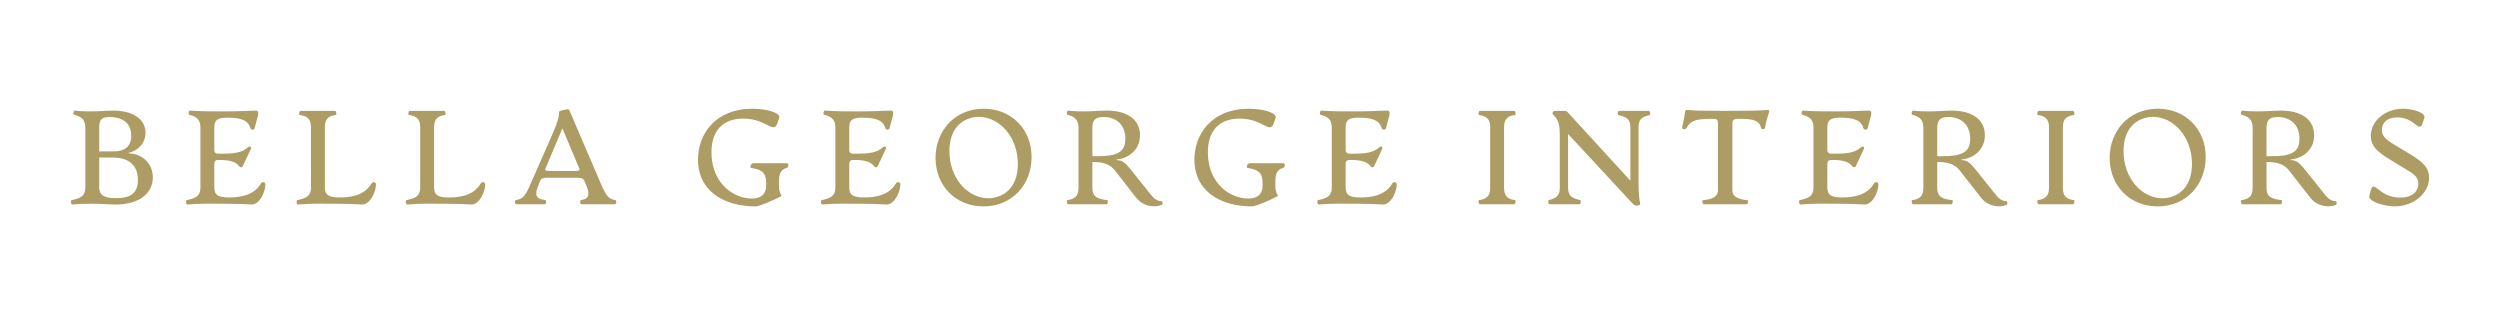 <svg xmlns="http://www.w3.org/2000/svg" xmlns:xlink="http://www.w3.org/1999/xlink" width="1920" zoomAndPan="magnify" viewBox="0 0 1440 187.5" height="250" preserveAspectRatio="xMidYMid meet" version="1.2"><g id="ea498dbc79"><path style=" stroke:none;fill-rule:nonzero;fill:#ad9d65;fill-opacity:1;" d="M 74.207 88.375 C 81.199 88.375 88.039 93.602 88.039 102.207 C 88.039 111.582 79.816 117.809 66.676 117.809 C 62.91 117.809 58.297 117.348 53.148 117.348 C 48.922 117.348 45.234 117.426 41.621 117.809 C 40.855 117.887 40.547 115.504 41.16 115.348 C 45.695 114.195 49.152 113.504 49.152 107.816 L 49.152 73.391 C 49.152 68.238 46.004 66.934 42.621 66.09 C 42.008 65.934 42.391 63.629 43.008 63.707 C 46.234 64.09 49.691 64.168 51.996 64.168 C 57.375 64.168 61.988 63.707 65.367 63.707 C 75.512 63.707 83.734 67.934 83.812 76.387 C 83.812 82.84 79.047 86.992 74.207 87.992 Z M 63.215 67.395 C 58.605 67.395 57.145 68.855 57.145 73.391 L 57.145 87.223 L 65.367 87.223 C 71.438 87.223 75.59 84.688 75.59 78.152 C 75.59 70.238 69.672 67.395 63.215 67.395 Z M 66.828 114.121 C 74.668 114.121 79.43 111.738 79.43 103.668 C 79.43 94.137 72.824 90.758 65.367 90.758 L 57.145 90.758 L 57.145 107.816 C 57.145 112.121 59.453 114.121 66.828 114.121 Z M 107.918 117.809 C 107.148 117.887 106.844 115.504 107.457 115.348 C 111.992 114.195 115.449 113.504 115.449 107.816 L 115.449 73.391 C 115.449 68.238 112.297 66.934 108.918 66.09 C 108.301 65.934 108.609 63.629 109.379 63.707 C 114.988 64.168 123.211 64.168 128.898 64.168 C 135.891 64.168 141.117 63.859 147.188 63.707 C 148.953 63.707 148.953 64.934 148.57 66.625 L 146.648 73.926 C 146.418 74.926 144.574 74.926 144.266 73.926 C 143.191 70.316 140.73 67.777 130.973 67.777 C 125.207 67.777 123.441 69.164 123.441 73.391 L 123.441 86.145 C 123.441 88.145 124.441 88.527 125.977 88.527 L 127.438 88.527 C 134.277 88.527 139.426 88.066 142.805 84.84 C 143.496 84.148 145.113 84.301 144.496 85.762 L 139.965 95.445 C 139.426 96.75 138.348 96.598 137.504 95.445 C 135.66 93.062 131.664 92.141 126.824 92.141 L 125.977 92.141 C 124.441 92.141 123.441 92.523 123.441 94.523 L 123.441 107.816 C 123.441 112.277 125.438 113.734 132.047 113.734 C 144.496 113.734 148.492 108.742 150.414 105.512 C 151.027 104.512 152.875 104.742 152.875 106.203 C 152.875 110.43 149.645 117.73 144.957 117.809 C 141.27 117.578 136.352 117.348 129.742 117.348 C 122.672 117.348 114.988 117.117 107.918 117.809 Z M 171.602 117.809 C 170.832 117.887 170.523 115.504 171.141 115.348 C 175.672 114.195 179.133 113.504 179.133 107.816 L 179.133 73.16 C 179.133 67.777 175.98 66.703 172.598 66.242 C 171.984 66.164 172.445 63.859 172.984 63.859 L 193.039 63.859 C 193.656 63.859 194.039 66.164 193.5 66.242 C 190.199 66.625 187.125 67.777 187.125 73.16 L 187.125 107.816 C 187.125 112.277 189.121 113.734 195.73 113.734 C 208.18 113.734 212.176 108.742 214.098 105.512 C 214.711 104.512 216.555 104.742 216.555 106.203 C 216.555 110.43 213.328 117.73 208.641 117.809 C 204.953 117.578 200.035 117.348 193.426 117.348 C 186.355 117.348 178.672 117.117 171.602 117.809 Z M 234.516 117.809 C 233.746 117.887 233.438 115.504 234.055 115.348 C 238.586 114.195 242.047 113.504 242.047 107.816 L 242.047 73.16 C 242.047 67.777 238.895 66.703 235.512 66.242 C 234.898 66.164 235.359 63.859 235.898 63.859 L 255.953 63.859 C 256.57 63.859 256.953 66.164 256.414 66.242 C 253.109 66.625 250.039 67.777 250.039 73.16 L 250.039 107.816 C 250.039 112.277 252.035 113.734 258.645 113.734 C 271.094 113.734 275.09 108.742 277.012 105.512 C 277.625 104.512 279.469 104.742 279.469 106.203 C 279.469 110.43 276.242 117.73 271.555 117.809 C 267.867 117.578 262.949 117.348 256.34 117.348 C 249.27 117.348 241.586 117.117 234.516 117.809 Z M 354.293 115.195 C 355.371 115.348 355.062 117.656 354.141 117.656 L 335.008 117.656 C 334.008 117.656 333.855 115.348 334.777 115.195 C 337.695 114.734 340.617 113.582 337.773 106.895 L 336.621 104.207 C 335.93 102.438 334.238 102.363 331.777 102.363 L 315.793 102.363 C 313.488 102.363 311.797 102.438 311.105 104.207 L 310.031 106.895 C 307.188 113.734 310.109 114.656 313.949 115.195 C 314.871 115.348 314.719 117.656 313.719 117.656 L 297.504 117.656 C 296.508 117.656 296.277 115.348 297.273 115.195 C 300.504 114.734 302.348 113.504 305.191 106.895 L 318.176 77.309 C 321.176 70.547 322.098 67.164 322.098 64.242 C 322.098 63.781 327.551 62.555 327.781 63.09 L 346.531 106.82 C 349.375 113.504 351.223 114.734 354.293 115.195 Z M 331.777 98.441 C 332.93 98.441 334.238 98.289 333.777 97.289 L 323.941 73.926 L 314.105 97.289 C 313.645 98.289 314.871 98.441 316.023 98.441 Z M 435.32 118.883 C 416.879 118.883 402.047 110.047 402.047 91.91 C 402.047 77 412.266 62.629 433.324 62.629 C 442.543 62.629 449.691 65.32 448.848 67.777 L 447.848 70.777 C 445.465 77.691 441.777 68.316 428.098 68.316 C 416.109 68.316 409.809 75.539 409.809 87.684 C 409.809 105.742 422.641 114.352 433.094 114.352 C 438.551 114.352 441.316 111.66 441.316 106.895 L 441.316 105.438 C 441.316 99.594 438.934 97.672 432.707 96.75 C 431.711 96.598 432.402 93.984 434.09 93.984 L 452.918 93.984 C 454.992 93.984 453.996 96.52 453.148 96.75 C 450.535 97.441 448.691 99.133 448.691 104.051 L 448.691 106.82 C 448.691 108.895 448.77 110.355 450.23 112.891 C 445.617 115.348 437.242 118.883 435.32 118.883 Z M 473.645 117.809 C 472.875 117.887 472.57 115.504 473.184 115.348 C 477.719 114.195 481.176 113.504 481.176 107.816 L 481.176 73.391 C 481.176 68.238 478.023 66.934 474.645 66.09 C 474.027 65.934 474.336 63.629 475.105 63.707 C 480.715 64.168 488.938 64.168 494.625 64.168 C 501.617 64.168 506.844 63.859 512.914 63.707 C 514.68 63.707 514.68 64.934 514.297 66.625 L 512.375 73.926 C 512.145 74.926 510.301 74.926 509.992 73.926 C 508.918 70.316 506.457 67.777 496.699 67.777 C 490.934 67.777 489.168 69.164 489.168 73.391 L 489.168 86.145 C 489.168 88.145 490.168 88.527 491.703 88.527 L 493.164 88.527 C 500.004 88.527 505.152 88.066 508.531 84.84 C 509.223 84.148 510.84 84.301 510.223 85.762 L 505.691 95.445 C 505.152 96.75 504.074 96.598 503.23 95.445 C 501.387 93.062 497.391 92.141 492.547 92.141 L 491.703 92.141 C 490.168 92.141 489.168 92.523 489.168 94.523 L 489.168 107.816 C 489.168 112.277 491.164 113.734 497.773 113.734 C 510.223 113.734 514.219 108.742 516.141 105.512 C 516.754 104.512 518.598 104.742 518.598 106.203 C 518.598 110.43 515.371 117.73 510.684 117.809 C 506.996 117.578 502.078 117.348 495.469 117.348 C 488.398 117.348 480.715 117.117 473.645 117.809 Z M 566.453 118.883 C 550.469 118.883 538.863 106.973 538.863 90.988 C 538.863 75.539 549.777 62.629 566.605 62.629 C 582.668 62.629 594.191 74.543 594.191 90.449 C 594.191 105.973 583.359 118.883 566.453 118.883 Z M 569.297 114.195 C 576.363 114.195 586.277 109.664 586.277 94.445 C 586.277 78.539 575.367 67.316 563.84 67.316 C 556.691 67.316 546.855 71.852 546.855 86.992 C 546.855 103.055 557.691 114.195 569.297 114.195 Z M 669.172 115.887 C 669.785 115.887 669.711 117.809 669.172 118.039 C 664.867 119.652 658.492 119.113 654.266 113.66 L 642.277 98.289 C 639.047 94.137 634.82 93.371 629.211 93.293 L 629.211 108.355 C 629.211 113.734 632.746 114.656 637.895 115.273 C 638.434 115.348 638.051 117.656 637.434 117.656 L 615.227 117.656 C 614.609 117.656 614.148 115.348 614.766 115.273 C 618.531 114.734 621.219 113.352 621.219 108.355 L 621.219 73.621 C 621.219 68.547 618.531 67.086 614.766 66.09 C 614.148 65.934 614.535 63.629 615.227 63.707 C 618.301 64.09 621.68 64.168 623.988 64.168 C 629.137 64.168 634.055 63.707 637.59 63.707 C 648.578 63.707 656.645 68.316 656.645 77.922 C 656.645 87.07 649.039 91.449 643.199 91.832 L 643.199 92.219 C 646.043 92.219 647.961 93.445 651.191 97.52 L 663.023 112.277 C 665.176 115.043 667.25 115.887 669.172 115.887 Z M 631.594 89.988 C 643.121 89.988 648.191 87.992 648.191 79.922 C 648.191 71.543 642.66 67.395 635.59 67.395 C 630.902 67.395 629.211 69.238 629.211 73.621 L 629.211 89.988 Z M 721.25 118.883 C 702.809 118.883 687.977 110.047 687.977 91.91 C 687.977 77 698.195 62.629 719.254 62.629 C 728.473 62.629 735.621 65.32 734.777 67.777 L 733.777 70.777 C 731.395 77.691 727.707 68.316 714.027 68.316 C 702.039 68.316 695.738 75.539 695.738 87.684 C 695.738 105.742 708.57 114.352 719.023 114.352 C 724.477 114.352 727.246 111.66 727.246 106.895 L 727.246 105.438 C 727.246 99.594 724.863 97.672 718.637 96.75 C 717.641 96.598 718.332 93.984 720.02 93.984 L 738.848 93.984 C 740.922 93.984 739.926 96.52 739.078 96.75 C 736.465 97.441 734.621 99.133 734.621 104.051 L 734.621 106.82 C 734.621 108.895 734.699 110.355 736.16 112.891 C 731.547 115.348 723.172 118.883 721.25 118.883 Z M 759.574 117.809 C 758.805 117.887 758.5 115.504 759.113 115.348 C 763.648 114.195 767.105 113.504 767.105 107.816 L 767.105 73.391 C 767.105 68.238 763.953 66.934 760.574 66.09 C 759.957 65.934 760.266 63.629 761.035 63.707 C 766.645 64.168 774.867 64.168 780.555 64.168 C 787.547 64.168 792.77 63.859 798.844 63.707 C 800.609 63.707 800.609 64.934 800.227 66.625 L 798.305 73.926 C 798.074 74.926 796.23 74.926 795.922 73.926 C 794.848 70.316 792.387 67.777 782.629 67.777 C 776.863 67.777 775.098 69.164 775.098 73.391 L 775.098 86.145 C 775.098 88.145 776.098 88.527 777.633 88.527 L 779.094 88.527 C 785.934 88.527 791.082 88.066 794.461 84.84 C 795.152 84.148 796.766 84.301 796.152 85.762 L 791.617 95.445 C 791.082 96.75 790.004 96.598 789.16 95.445 C 787.316 93.062 783.32 92.141 778.477 92.141 L 777.633 92.141 C 776.098 92.141 775.098 92.523 775.098 94.523 L 775.098 107.816 C 775.098 112.277 777.094 113.734 783.703 113.734 C 796.152 113.734 800.148 108.742 802.07 105.512 C 802.684 104.512 804.527 104.742 804.527 106.203 C 804.527 110.43 801.301 117.73 796.613 117.809 C 792.926 117.578 788.008 117.348 781.398 117.348 C 774.328 117.348 766.645 117.117 759.574 117.809 Z M 852.359 117.656 C 851.742 117.656 851.281 115.348 851.898 115.273 C 855.664 114.734 858.352 113.352 858.352 108.355 L 858.352 73.16 C 858.352 68.164 855.664 66.781 851.898 66.242 C 851.281 66.164 851.742 63.859 852.359 63.859 L 872.262 63.859 C 872.875 63.859 873.336 66.164 872.723 66.242 C 869.418 66.703 866.344 67.777 866.344 73.16 L 866.344 108.355 C 866.344 113.734 869.418 114.812 872.723 115.273 C 873.336 115.348 872.875 117.656 872.262 117.656 Z M 942.781 118.422 C 941.555 118.422 940.938 117.809 940.094 116.965 L 903.207 77.156 L 903.207 108.203 C 903.207 113.352 906.203 114.273 910.199 115.273 C 910.816 115.426 910.508 117.656 909.738 117.656 L 892.527 117.656 C 891.832 117.656 891.449 115.504 892.066 115.273 C 895.676 114.273 898.441 113.352 898.441 108.203 L 898.441 77.77 C 898.441 72.852 897.906 69.625 895.367 66.781 C 894.906 66.164 894.215 65.703 894.215 65.398 C 894.215 64.781 894.754 63.859 895.598 63.859 L 900.98 63.859 C 901.824 63.859 902.363 63.938 902.898 64.551 L 939.094 104.051 L 939.094 73.234 C 939.094 67.855 935.715 67.164 932.102 66.242 C 931.488 66.09 931.793 63.859 932.562 63.859 L 949.777 63.859 C 950.469 63.859 950.852 66.09 950.238 66.242 C 946.777 67.164 943.781 67.855 943.781 73.234 L 943.781 103.746 C 943.781 108.586 943.934 114.121 944.703 116.887 C 945.09 118.117 943.703 118.422 942.781 118.422 Z M 981.336 117.656 C 980.645 117.656 980.184 115.426 980.797 115.348 C 986.023 114.734 989.559 113.582 989.559 109.434 L 989.559 70.93 C 989.559 69.086 988.945 68.469 987.102 68.469 L 984.641 68.469 C 976.879 68.469 973.422 69.777 971.652 73.465 C 970.961 74.848 968.656 74.617 968.887 73.465 C 969.504 70.469 970.117 68.395 970.578 64.473 C 970.73 63.168 971.652 63.246 972.961 63.398 C 975.879 63.707 979.723 63.859 993.941 63.859 C 1008.156 63.859 1013.844 63.707 1016.762 63.398 C 1018.145 63.246 1019.453 63.168 1018.992 64.473 C 1017.914 68.008 1017.148 70.547 1016.688 73.465 C 1016.457 74.773 1014.535 74.695 1014.305 73.465 C 1013.535 69.855 1010.383 68.469 1003.547 68.469 L 1000.777 68.469 C 998.934 68.469 997.859 69.086 997.859 70.93 L 997.859 109.434 C 997.859 113.582 1001.469 114.734 1006.617 115.348 C 1007.234 115.426 1006.773 117.656 1006.082 117.656 Z M 1037.027 117.809 C 1036.258 117.887 1035.953 115.504 1036.566 115.348 C 1041.102 114.195 1044.559 113.504 1044.559 107.816 L 1044.559 73.391 C 1044.559 68.238 1041.406 66.934 1038.027 66.09 C 1037.41 65.934 1037.719 63.629 1038.488 63.707 C 1044.098 64.168 1052.32 64.168 1058.008 64.168 C 1065 64.168 1070.223 63.859 1076.297 63.707 C 1078.062 63.707 1078.062 64.934 1077.68 66.625 L 1075.758 73.926 C 1075.527 74.926 1073.684 74.926 1073.375 73.926 C 1072.301 70.316 1069.84 67.777 1060.082 67.777 C 1054.316 67.777 1052.551 69.164 1052.551 73.391 L 1052.551 86.145 C 1052.551 88.145 1053.551 88.527 1055.086 88.527 L 1056.547 88.527 C 1063.387 88.527 1068.535 88.066 1071.914 84.84 C 1072.605 84.148 1074.219 84.301 1073.605 85.762 L 1069.07 95.445 C 1068.535 96.75 1067.457 96.598 1066.613 95.445 C 1064.77 93.062 1060.773 92.141 1055.93 92.141 L 1055.086 92.141 C 1053.551 92.141 1052.551 92.523 1052.551 94.523 L 1052.551 107.816 C 1052.551 112.277 1054.547 113.734 1061.156 113.734 C 1073.605 113.734 1077.602 108.742 1079.523 105.512 C 1080.137 104.512 1081.98 104.742 1081.98 106.203 C 1081.98 110.43 1078.754 117.73 1074.066 117.809 C 1070.379 117.578 1065.461 117.348 1058.852 117.348 C 1051.781 117.348 1044.098 117.117 1037.027 117.809 Z M 1155.809 115.887 C 1156.422 115.887 1156.348 117.809 1155.809 118.039 C 1151.504 119.652 1145.125 119.113 1140.898 113.66 L 1128.914 98.289 C 1125.684 94.137 1121.457 93.371 1115.848 93.293 L 1115.848 108.355 C 1115.848 113.734 1119.383 114.656 1124.531 115.273 C 1125.07 115.348 1124.688 117.656 1124.07 117.656 L 1101.863 117.656 C 1101.246 117.656 1100.785 115.348 1101.402 115.273 C 1105.168 114.734 1107.855 113.352 1107.855 108.355 L 1107.855 73.621 C 1107.855 68.547 1105.168 67.086 1101.402 66.09 C 1100.785 65.934 1101.172 63.629 1101.863 63.707 C 1104.938 64.09 1108.316 64.168 1110.621 64.168 C 1115.773 64.168 1120.691 63.707 1124.227 63.707 C 1135.215 63.707 1143.281 68.316 1143.281 77.922 C 1143.281 87.07 1135.676 91.449 1129.836 91.832 L 1129.836 92.219 C 1132.676 92.219 1134.598 93.445 1137.828 97.52 L 1149.66 112.277 C 1151.812 115.043 1153.887 115.887 1155.809 115.887 Z M 1118.23 89.988 C 1129.758 89.988 1134.828 87.992 1134.828 79.922 C 1134.828 71.543 1129.297 67.395 1122.227 67.395 C 1117.539 67.395 1115.848 69.238 1115.848 73.621 L 1115.848 89.988 Z M 1174.227 117.656 C 1173.613 117.656 1173.152 115.348 1173.766 115.273 C 1177.531 114.734 1180.223 113.352 1180.223 108.355 L 1180.223 73.16 C 1180.223 68.164 1177.531 66.781 1173.766 66.242 C 1173.152 66.164 1173.613 63.859 1174.227 63.859 L 1194.133 63.859 C 1194.746 63.859 1195.207 66.164 1194.594 66.242 C 1191.289 66.703 1188.215 67.777 1188.215 73.16 L 1188.215 108.355 C 1188.215 113.734 1191.289 114.812 1194.594 115.273 C 1195.207 115.348 1194.746 117.656 1194.133 117.656 Z M 1242.754 118.883 C 1226.77 118.883 1215.164 106.973 1215.164 90.988 C 1215.164 75.539 1226.078 62.629 1242.906 62.629 C 1258.965 62.629 1270.492 74.543 1270.492 90.449 C 1270.492 105.973 1259.66 118.883 1242.754 118.883 Z M 1245.594 114.195 C 1252.664 114.195 1262.578 109.664 1262.578 94.445 C 1262.578 78.539 1251.668 67.316 1240.141 67.316 C 1232.992 67.316 1223.156 71.852 1223.156 86.992 C 1223.156 103.055 1233.992 114.195 1245.594 114.195 Z M 1345.473 115.887 C 1346.086 115.887 1346.012 117.809 1345.473 118.039 C 1341.168 119.652 1334.789 119.113 1330.562 113.66 L 1318.578 98.289 C 1315.348 94.137 1311.121 93.371 1305.512 93.293 L 1305.512 108.355 C 1305.512 113.734 1309.047 114.656 1314.195 115.273 C 1314.734 115.348 1314.352 117.656 1313.734 117.656 L 1291.527 117.656 C 1290.91 117.656 1290.449 115.348 1291.066 115.273 C 1294.832 114.734 1297.52 113.352 1297.52 108.355 L 1297.52 73.621 C 1297.52 68.547 1294.832 67.086 1291.066 66.09 C 1290.449 65.934 1290.836 63.629 1291.527 63.707 C 1294.602 64.09 1297.98 64.168 1300.285 64.168 C 1305.438 64.168 1310.355 63.707 1313.891 63.707 C 1324.879 63.707 1332.945 68.316 1332.945 77.922 C 1332.945 87.07 1325.34 91.449 1319.5 91.832 L 1319.5 92.219 C 1322.34 92.219 1324.262 93.445 1327.492 97.52 L 1339.324 112.277 C 1341.477 115.043 1343.551 115.887 1345.473 115.887 Z M 1307.895 89.988 C 1319.422 89.988 1324.492 87.992 1324.492 79.922 C 1324.492 71.543 1318.961 67.395 1311.891 67.395 C 1307.203 67.395 1305.512 69.238 1305.512 73.621 L 1305.512 89.988 Z M 1379.492 118.883 C 1373.113 118.883 1363.891 115.965 1364.738 112.738 L 1365.43 110.047 C 1367.504 102.594 1369.809 113.812 1382.488 113.812 C 1389.176 113.812 1392.941 110.586 1392.941 105.742 C 1392.941 101.746 1390.02 99.98 1385.102 97.059 L 1376.496 91.832 C 1368.656 87.07 1365.582 83.688 1365.582 78.383 C 1365.582 69.238 1374.344 62.629 1384.102 62.629 C 1390.02 62.629 1397.242 65.09 1396.477 67.703 L 1395.555 70.547 C 1393.402 77.461 1391.402 67.625 1380.875 67.625 C 1374.957 67.625 1371.961 70.699 1371.961 74.848 C 1371.961 78.23 1374.035 80.23 1379.184 83.379 L 1388.176 88.758 C 1396.016 93.445 1399.164 96.98 1399.164 102.285 C 1399.164 111.66 1389.789 118.883 1379.492 118.883 Z M 1379.492 118.883 "/></g></svg>